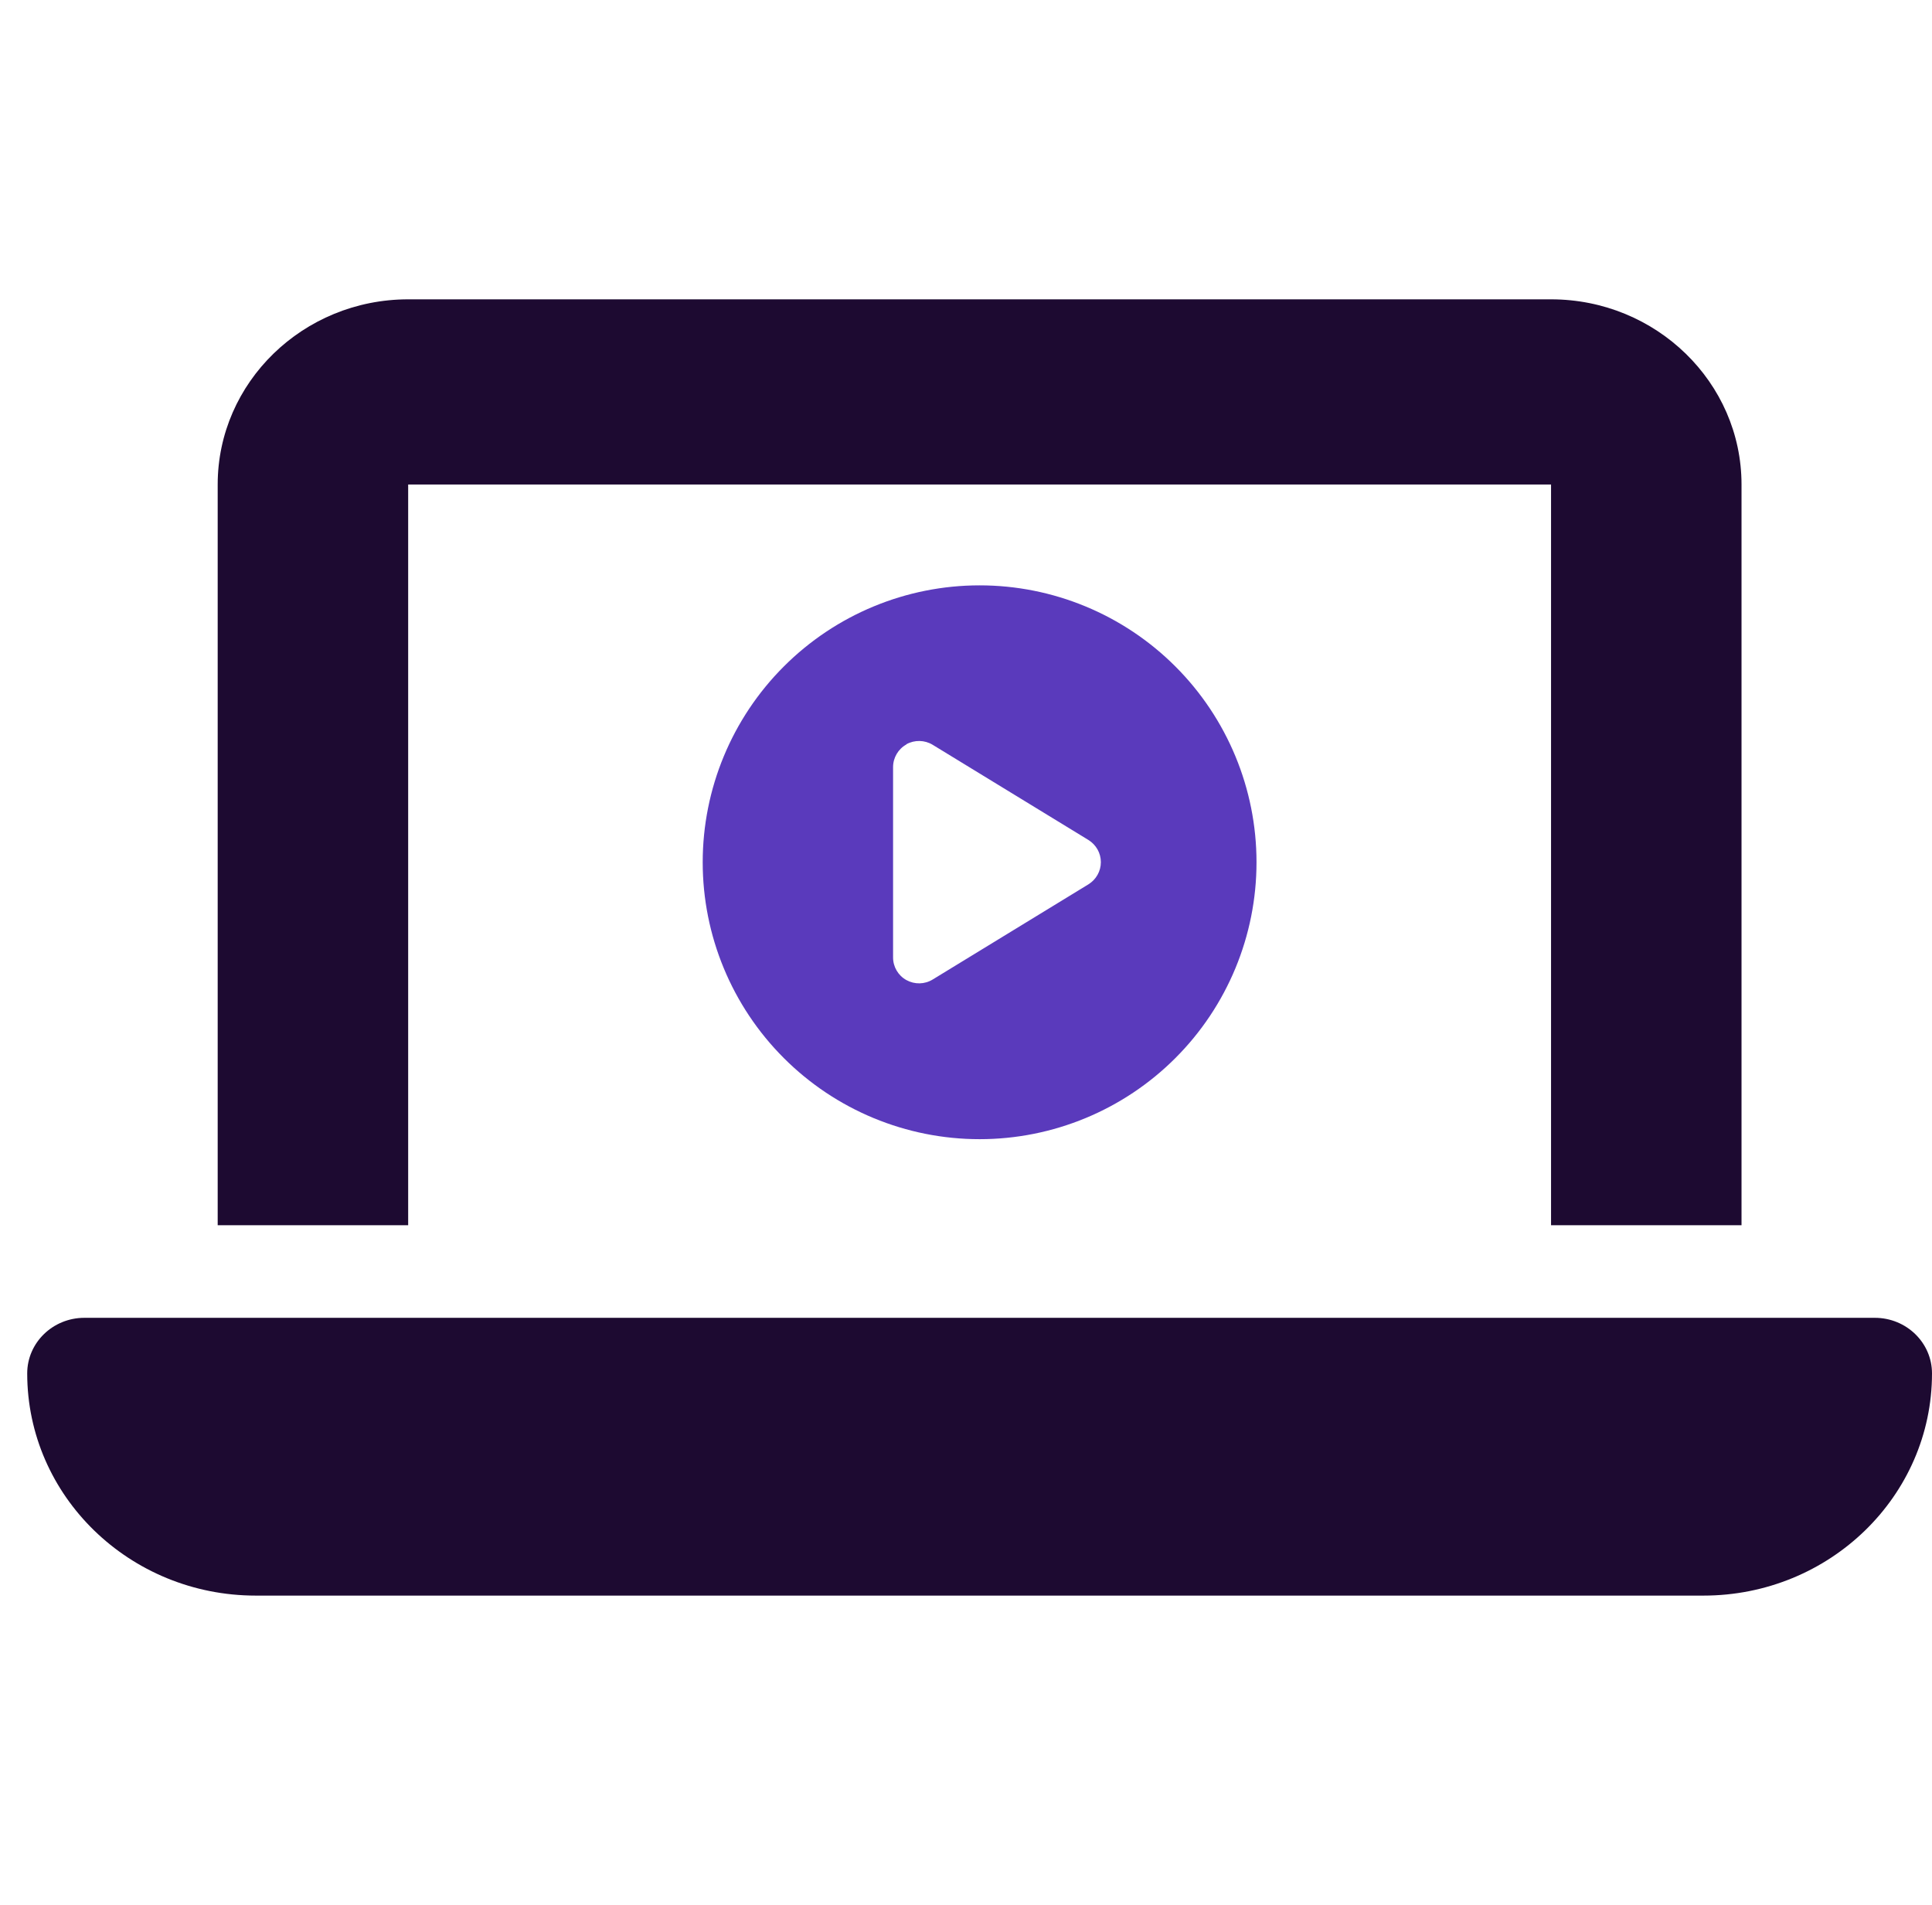 <svg width="71" height="70" viewBox="0 0 71 70" fill="none" xmlns="http://www.w3.org/2000/svg">
<path d="M15 11C11.139 11 8 14.052 8 17.805V45.026H15V17.805H57V45.026H64V17.805C64 14.052 60.861 11 57 11H15ZM3.1 48.428C1.941 48.428 1 49.343 1 50.47C1 54.978 4.763 58.636 9.4 58.636H62.6C67.237 58.636 71 54.978 71 50.47C71 49.343 70.059 48.428 68.9 48.428H3.1Z" fill="#1D0A31"/>
<path d="M25.824 31.687C25.824 28.988 26.896 26.4 28.805 24.492C30.713 22.583 33.301 21.511 36 21.511C38.699 21.511 41.287 22.583 43.195 24.492C45.104 26.4 46.176 28.988 46.176 31.687C46.176 34.386 45.104 36.974 43.195 38.882C41.287 40.791 38.699 41.863 36 41.863C33.301 41.863 30.713 40.791 28.805 38.882C26.896 36.974 25.824 34.386 25.824 31.687ZM33.309 27.358C33.007 27.525 32.82 27.847 32.82 28.189V35.185C32.82 35.531 33.007 35.849 33.309 36.016C33.611 36.182 33.977 36.178 34.275 35.996L39.999 32.498C40.281 32.323 40.456 32.017 40.456 31.683C40.456 31.349 40.281 31.043 39.999 30.868L34.275 27.37C33.981 27.191 33.611 27.183 33.309 27.35V27.358Z" fill="#5A3ABC"/>
</svg>
